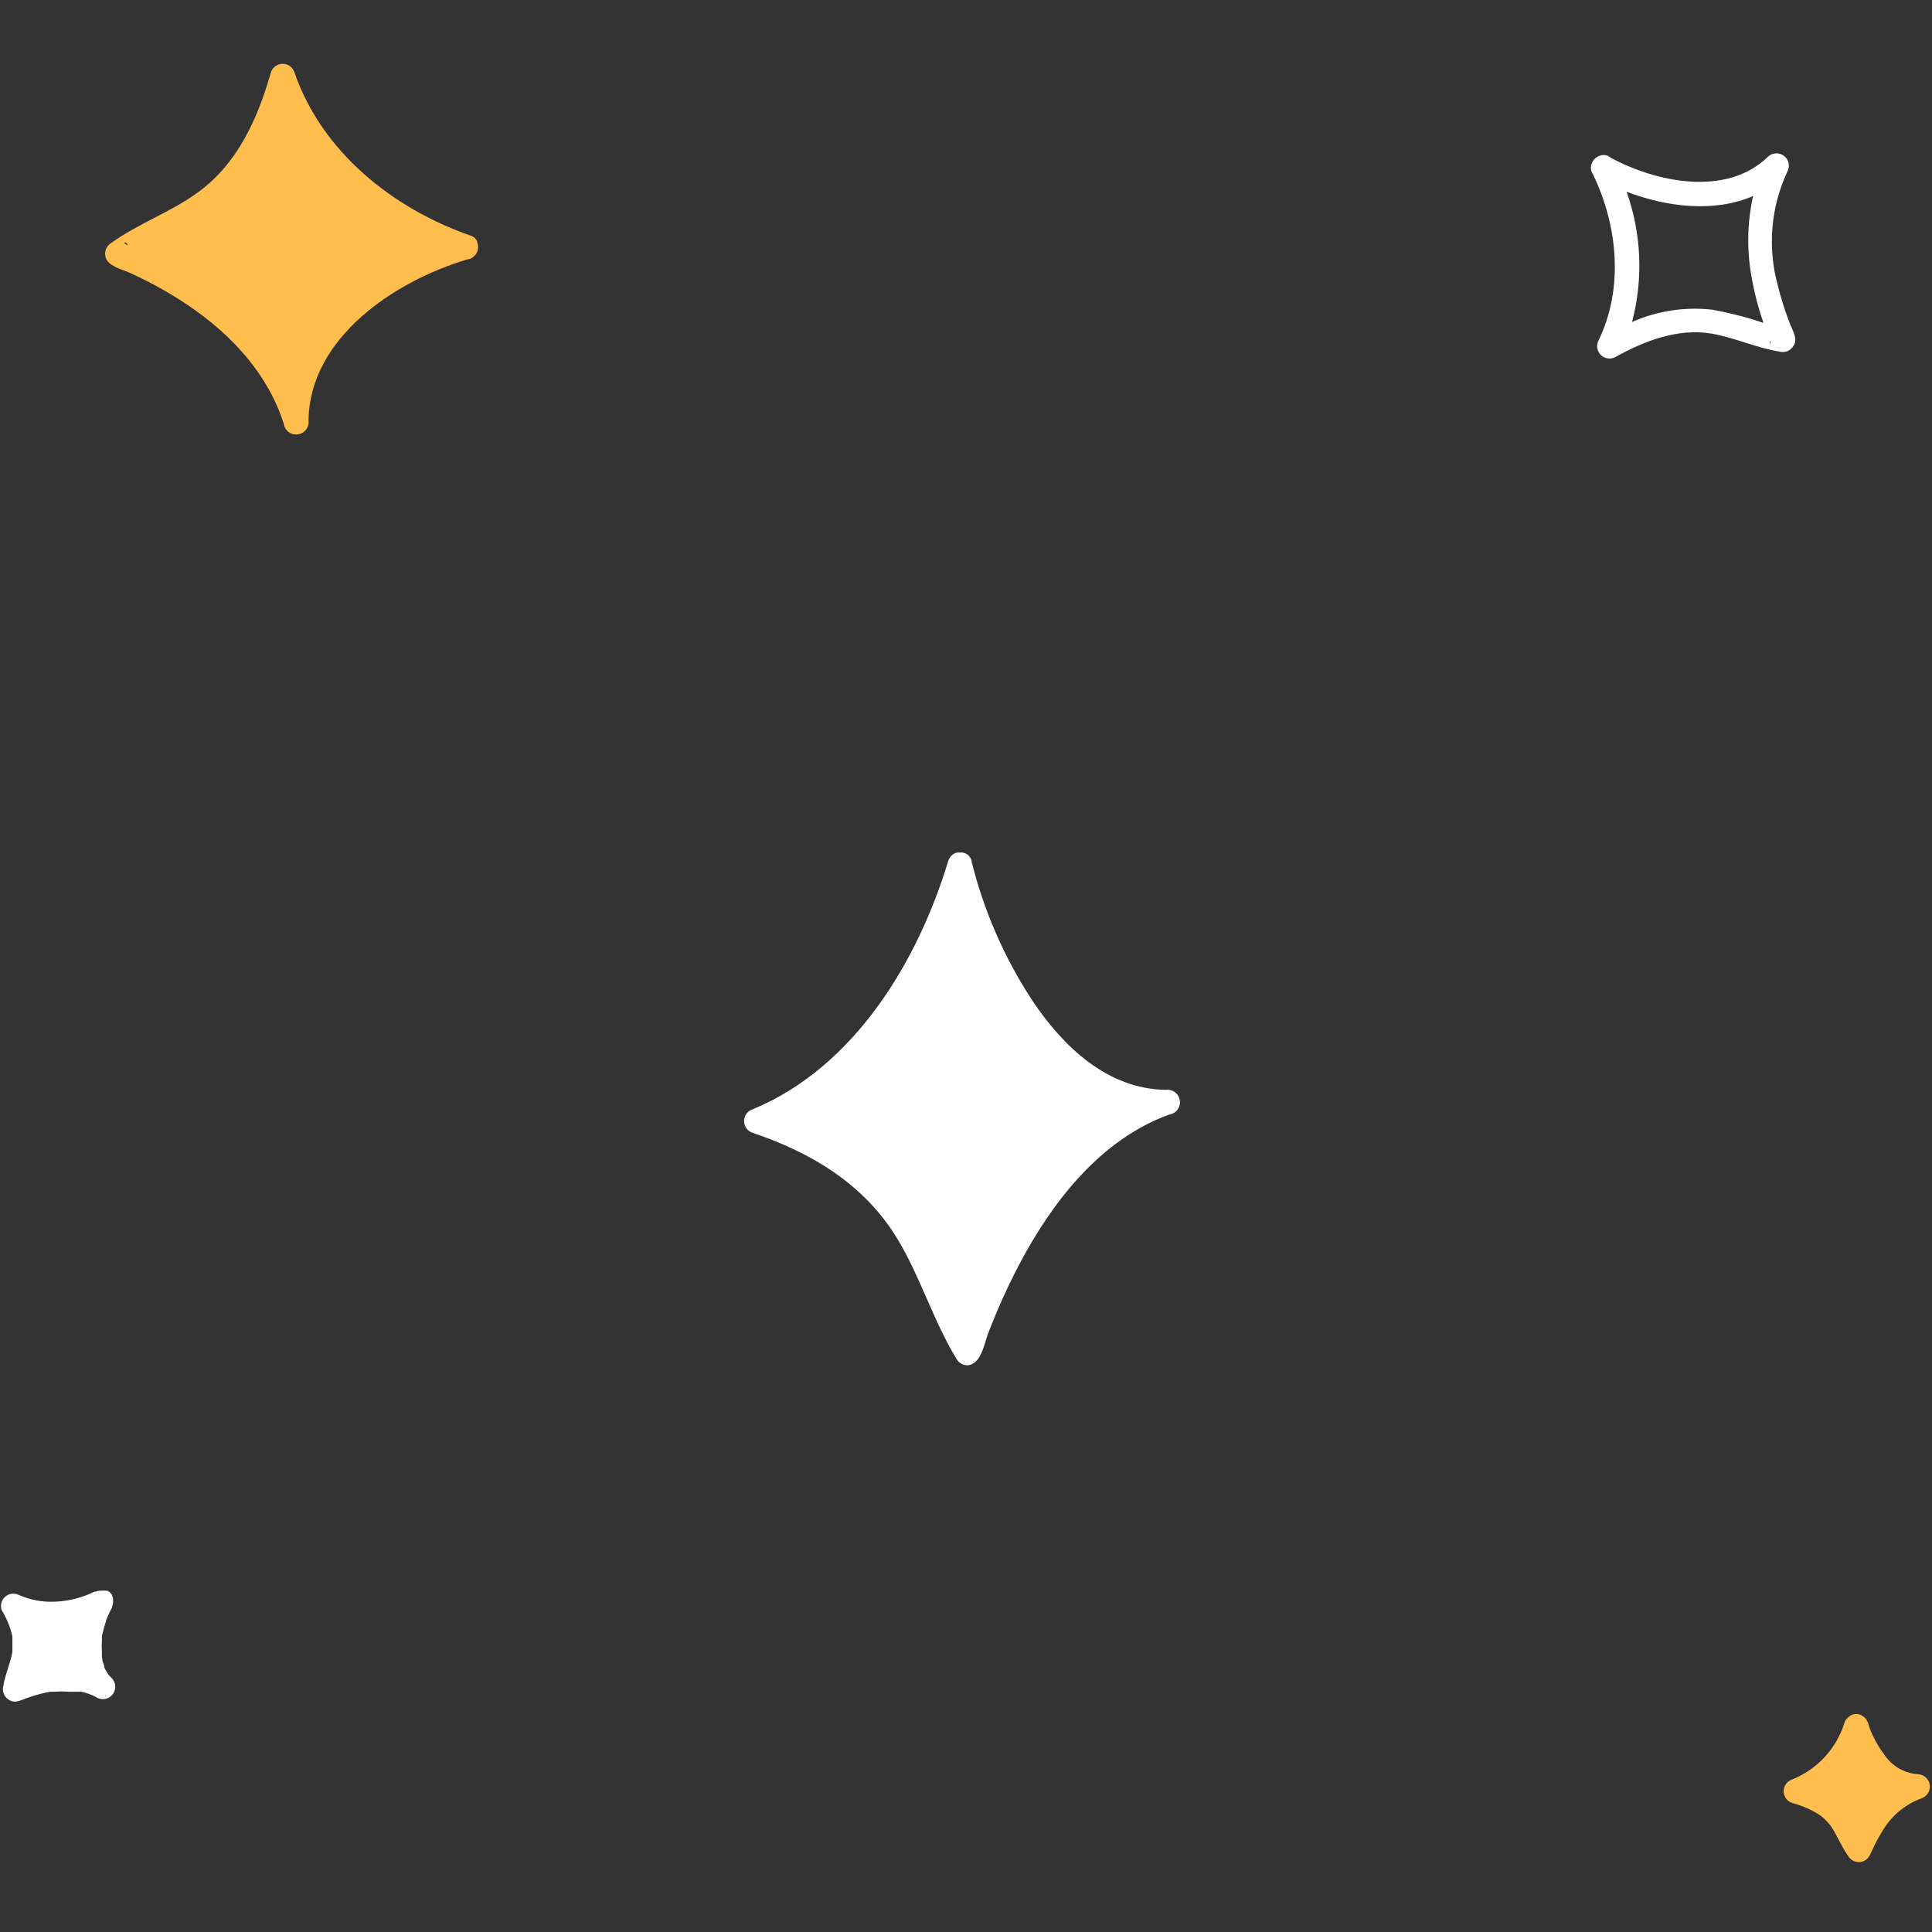 <svg width="156" height="156" viewBox="0 0 156 156" fill="none" xmlns="http://www.w3.org/2000/svg">
<rect x="0" y="0" width="156" height="156" fill="#333333" stroke="none"/>
<path d="M94.13 88C89.42 87.94 85.82 84.49 83.35 80.78C81.097 77.343 79.44 73.549 78.45 69.56C78.454 69.533 78.454 69.506 78.45 69.48C78.423 69.399 78.386 69.322 78.34 69.25C78.252 69.105 78.124 68.99 77.971 68.917C77.818 68.844 77.648 68.817 77.48 68.84H77.29C77.169 68.864 77.054 68.913 76.952 68.984C76.851 69.054 76.765 69.145 76.7 69.25C76.652 69.319 76.612 69.392 76.58 69.47C74.13 77.61 69 86.16 60.8 89.56C60.592 89.621 60.41 89.747 60.28 89.92C60.15 90.093 60.08 90.303 60.08 90.52C60.08 90.736 60.15 90.947 60.28 91.12C60.41 91.293 60.592 91.419 60.8 91.48C65.54 93.08 69.8 95.64 72.44 100C74.33 103.11 75.35 106.65 77.25 109.75C77.339 109.901 77.467 110.025 77.62 110.111C77.772 110.197 77.945 110.242 78.12 110.24C79.22 110.16 79.46 108.55 79.77 107.71C80.515 105.757 81.377 103.85 82.35 102C85 97 88.88 92 94.4 90C94.665 89.964 94.905 89.824 95.068 89.612C95.23 89.399 95.301 89.13 95.265 88.865C95.229 88.6 95.09 88.36 94.877 88.197C94.664 88.035 94.395 87.964 94.13 88Z" fill="white"/>
<path d="M38.44 20.51C38.558 20.322 38.614 20.102 38.6 19.88C38.592 19.774 38.569 19.669 38.53 19.57C38.534 19.54 38.534 19.51 38.53 19.48C38.479 19.391 38.419 19.307 38.35 19.23C38.253 19.139 38.137 19.071 38.01 19.03C31.67 16.82 26 12.25 23.79 5.89C23.733 5.678 23.607 5.491 23.432 5.358C23.258 5.225 23.045 5.152 22.825 5.152C22.606 5.152 22.392 5.225 22.218 5.358C22.043 5.491 21.918 5.678 21.86 5.89C20.8 9.62 19.14 13.3 15.86 15.62C13.69 17.17 11.14 18.06 8.98 19.62C8.791 19.731 8.644 19.9 8.561 20.103C8.478 20.305 8.464 20.529 8.52 20.74C8.68 21.47 9.82 21.74 10.39 21.99C11.773 22.607 13.11 23.322 14.39 24.13C18.2 26.52 21.52 29.85 22.91 34.21C22.946 34.475 23.086 34.715 23.298 34.878C23.511 35.04 23.78 35.111 24.045 35.075C24.31 35.039 24.55 34.9 24.713 34.687C24.875 34.474 24.946 34.205 24.91 33.94C25.01 27.23 31.91 22.68 37.75 20.94C37.944 20.927 38.127 20.842 38.26 20.7L38.44 20.51ZM10.32 19.77H10.25C9.9 19.68 10.1 19.38 10.32 19.77Z" fill="#FFBE4D"/>
<path d="M144.55 26.19C144.147 25.167 143.813 24.118 143.55 23.05C142.709 20 142.978 16.75 144.31 13.88C144.431 13.671 144.472 13.424 144.425 13.187C144.378 12.949 144.246 12.737 144.054 12.589C143.862 12.441 143.623 12.368 143.382 12.383C143.14 12.398 142.912 12.5 142.74 12.67C139.41 15.9 133.74 14.73 130.05 12.73C129.941 12.632 129.807 12.564 129.663 12.534C129.519 12.505 129.37 12.513 129.23 12.56C129.15 12.58 129.072 12.61 129 12.65C128.782 12.766 128.615 12.959 128.53 13.19C128.468 13.332 128.444 13.488 128.46 13.642C128.475 13.796 128.531 13.944 128.62 14.07C130.62 18.19 131.12 23.23 129.1 27.44C128.987 27.631 128.941 27.855 128.968 28.075C128.996 28.295 129.096 28.5 129.253 28.657C129.41 28.814 129.615 28.914 129.835 28.942C130.056 28.97 130.279 28.924 130.47 28.81C132.81 27.51 135.47 26.5 138.15 26.93C140.04 27.24 141.79 28.09 143.69 28.39C143.901 28.447 144.125 28.432 144.328 28.349C144.53 28.266 144.699 28.119 144.81 27.93C145.19 27.41 144.76 26.72 144.55 26.19ZM131.78 26C132.696 22.529 132.542 18.863 131.34 15.48C134.6 16.73 138.42 17.18 141.55 15.83C141.063 18.051 141.036 20.348 141.47 22.58C141.686 23.766 141.994 24.933 142.39 26.07C141.023 25.608 139.622 25.25 138.2 25C136.009 24.762 133.795 25.107 131.78 26ZM142.91 27.44C142.907 27.477 142.907 27.514 142.91 27.55C143.1 27.82 142.84 27.8 142.91 27.44Z" fill="white"/>
<path d="M154.85 143.26C154.315 143.221 153.796 143.061 153.332 142.792C152.868 142.524 152.471 142.154 152.17 141.71C151.834 141.27 151.542 140.798 151.3 140.3C151.105 139.928 150.951 139.535 150.84 139.13C150.84 139.13 150.84 139.07 150.79 139.03C150.763 138.964 150.729 138.9 150.69 138.84C150.648 138.776 150.598 138.719 150.54 138.67L150.4 138.56L150.29 138.5C150.243 138.471 150.193 138.447 150.14 138.43C149.996 138.39 149.844 138.386 149.698 138.417C149.552 138.448 149.415 138.515 149.3 138.61C149.251 138.647 149.204 138.687 149.16 138.73L149.09 138.8C149.015 138.891 148.961 138.996 148.93 139.11C148.612 140.133 148.072 141.072 147.347 141.861C146.623 142.649 145.732 143.267 144.74 143.67C144.532 143.731 144.35 143.857 144.22 144.03C144.09 144.203 144.02 144.414 144.02 144.63C144.02 144.846 144.09 145.057 144.22 145.23C144.35 145.403 144.532 145.529 144.74 145.59C145.477 145.786 146.181 146.089 146.83 146.49C147.041 146.624 147.236 146.781 147.41 146.96C147.505 147.055 147.596 147.155 147.68 147.26L147.77 147.36L147.82 147.43C148.35 148.2 148.68 149.1 149.23 149.86C149.341 150.051 149.512 150.199 149.717 150.282C149.921 150.365 150.147 150.379 150.36 150.32C150.85 150.17 150.98 149.81 151.17 149.4C151.387 148.902 151.641 148.421 151.93 147.96C152.639 146.691 153.777 145.716 155.14 145.21C155.364 145.136 155.555 144.986 155.679 144.785C155.803 144.584 155.852 144.346 155.818 144.113C155.783 143.879 155.667 143.666 155.49 143.509C155.313 143.353 155.086 143.265 154.85 143.26Z" fill="#FFBE4D"/>
<path d="M9 135.48L8.82 135.3L8.75 135.21C8.67 135.09 8.59 134.96 8.52 134.83L8.41 134.62V134.56C8.41 134.41 8.31 134.26 8.28 134.11C8.25 133.96 8.28 133.96 8.23 133.88C8.233 133.847 8.233 133.814 8.23 133.78V133.36C8.21 133.051 8.21 132.74 8.23 132.43C8.225 132.347 8.225 132.264 8.23 132.18C8.23 132.03 8.29 131.88 8.32 131.74C8.382 131.469 8.458 131.202 8.55 130.94C8.55 130.81 8.64 130.69 8.68 130.56L8.76 130.38C8.86 130.18 8.95 129.97 9.06 129.77C9.065 129.734 9.065 129.697 9.06 129.66C9.092 129.594 9.116 129.523 9.13 129.45C9.135 129.39 9.135 129.33 9.13 129.27C9.135 129.2 9.135 129.13 9.13 129.06C9.118 129.009 9.101 128.959 9.08 128.91C9.069 128.858 9.053 128.808 9.03 128.76C8.996 128.709 8.956 128.662 8.91 128.62C8.868 128.569 8.817 128.525 8.76 128.49C8.71 128.465 8.656 128.448 8.6 128.44H8.47C8.377 128.426 8.283 128.426 8.19 128.44H8C7.918 128.454 7.837 128.478 7.76 128.51H7.65C6.631 129.015 5.516 129.294 4.38 129.33C3.386 129.37 2.397 129.179 1.49 128.77C1.313 128.69 1.116 128.663 0.923 128.693C0.731 128.723 0.552 128.809 0.407 128.94C0.263 129.07 0.16 129.24 0.11 129.429C0.061 129.617 0.068 129.816 0.13 130C0.536 130.657 0.83 131.377 1 132.13V132.31V132.39C1 132.53 1 132.67 1 132.81C1 132.95 1 133.07 1 133.2C1 133.33 1 133.33 1 133.39C0.83 134.32 0.42 135.19 0.27 136.13C0.211 136.343 0.225 136.569 0.308 136.774C0.391 136.978 0.539 137.149 0.73 137.26C1.18 137.54 1.58 137.33 2.01 137.17C2.515 136.978 3.033 136.821 3.56 136.7L4.06 136.6H4.29H4.42C4.796 136.575 5.174 136.575 5.55 136.6C5.75 136.6 5.96 136.6 6.16 136.6H6.3H6.57C6.97 136.687 7.356 136.824 7.72 137.01C7.925 137.158 8.179 137.223 8.429 137.191C8.68 137.16 8.91 137.035 9.072 136.841C9.234 136.647 9.317 136.399 9.304 136.146C9.29 135.894 9.182 135.656 9 135.48Z" fill="white"/>
</svg>
